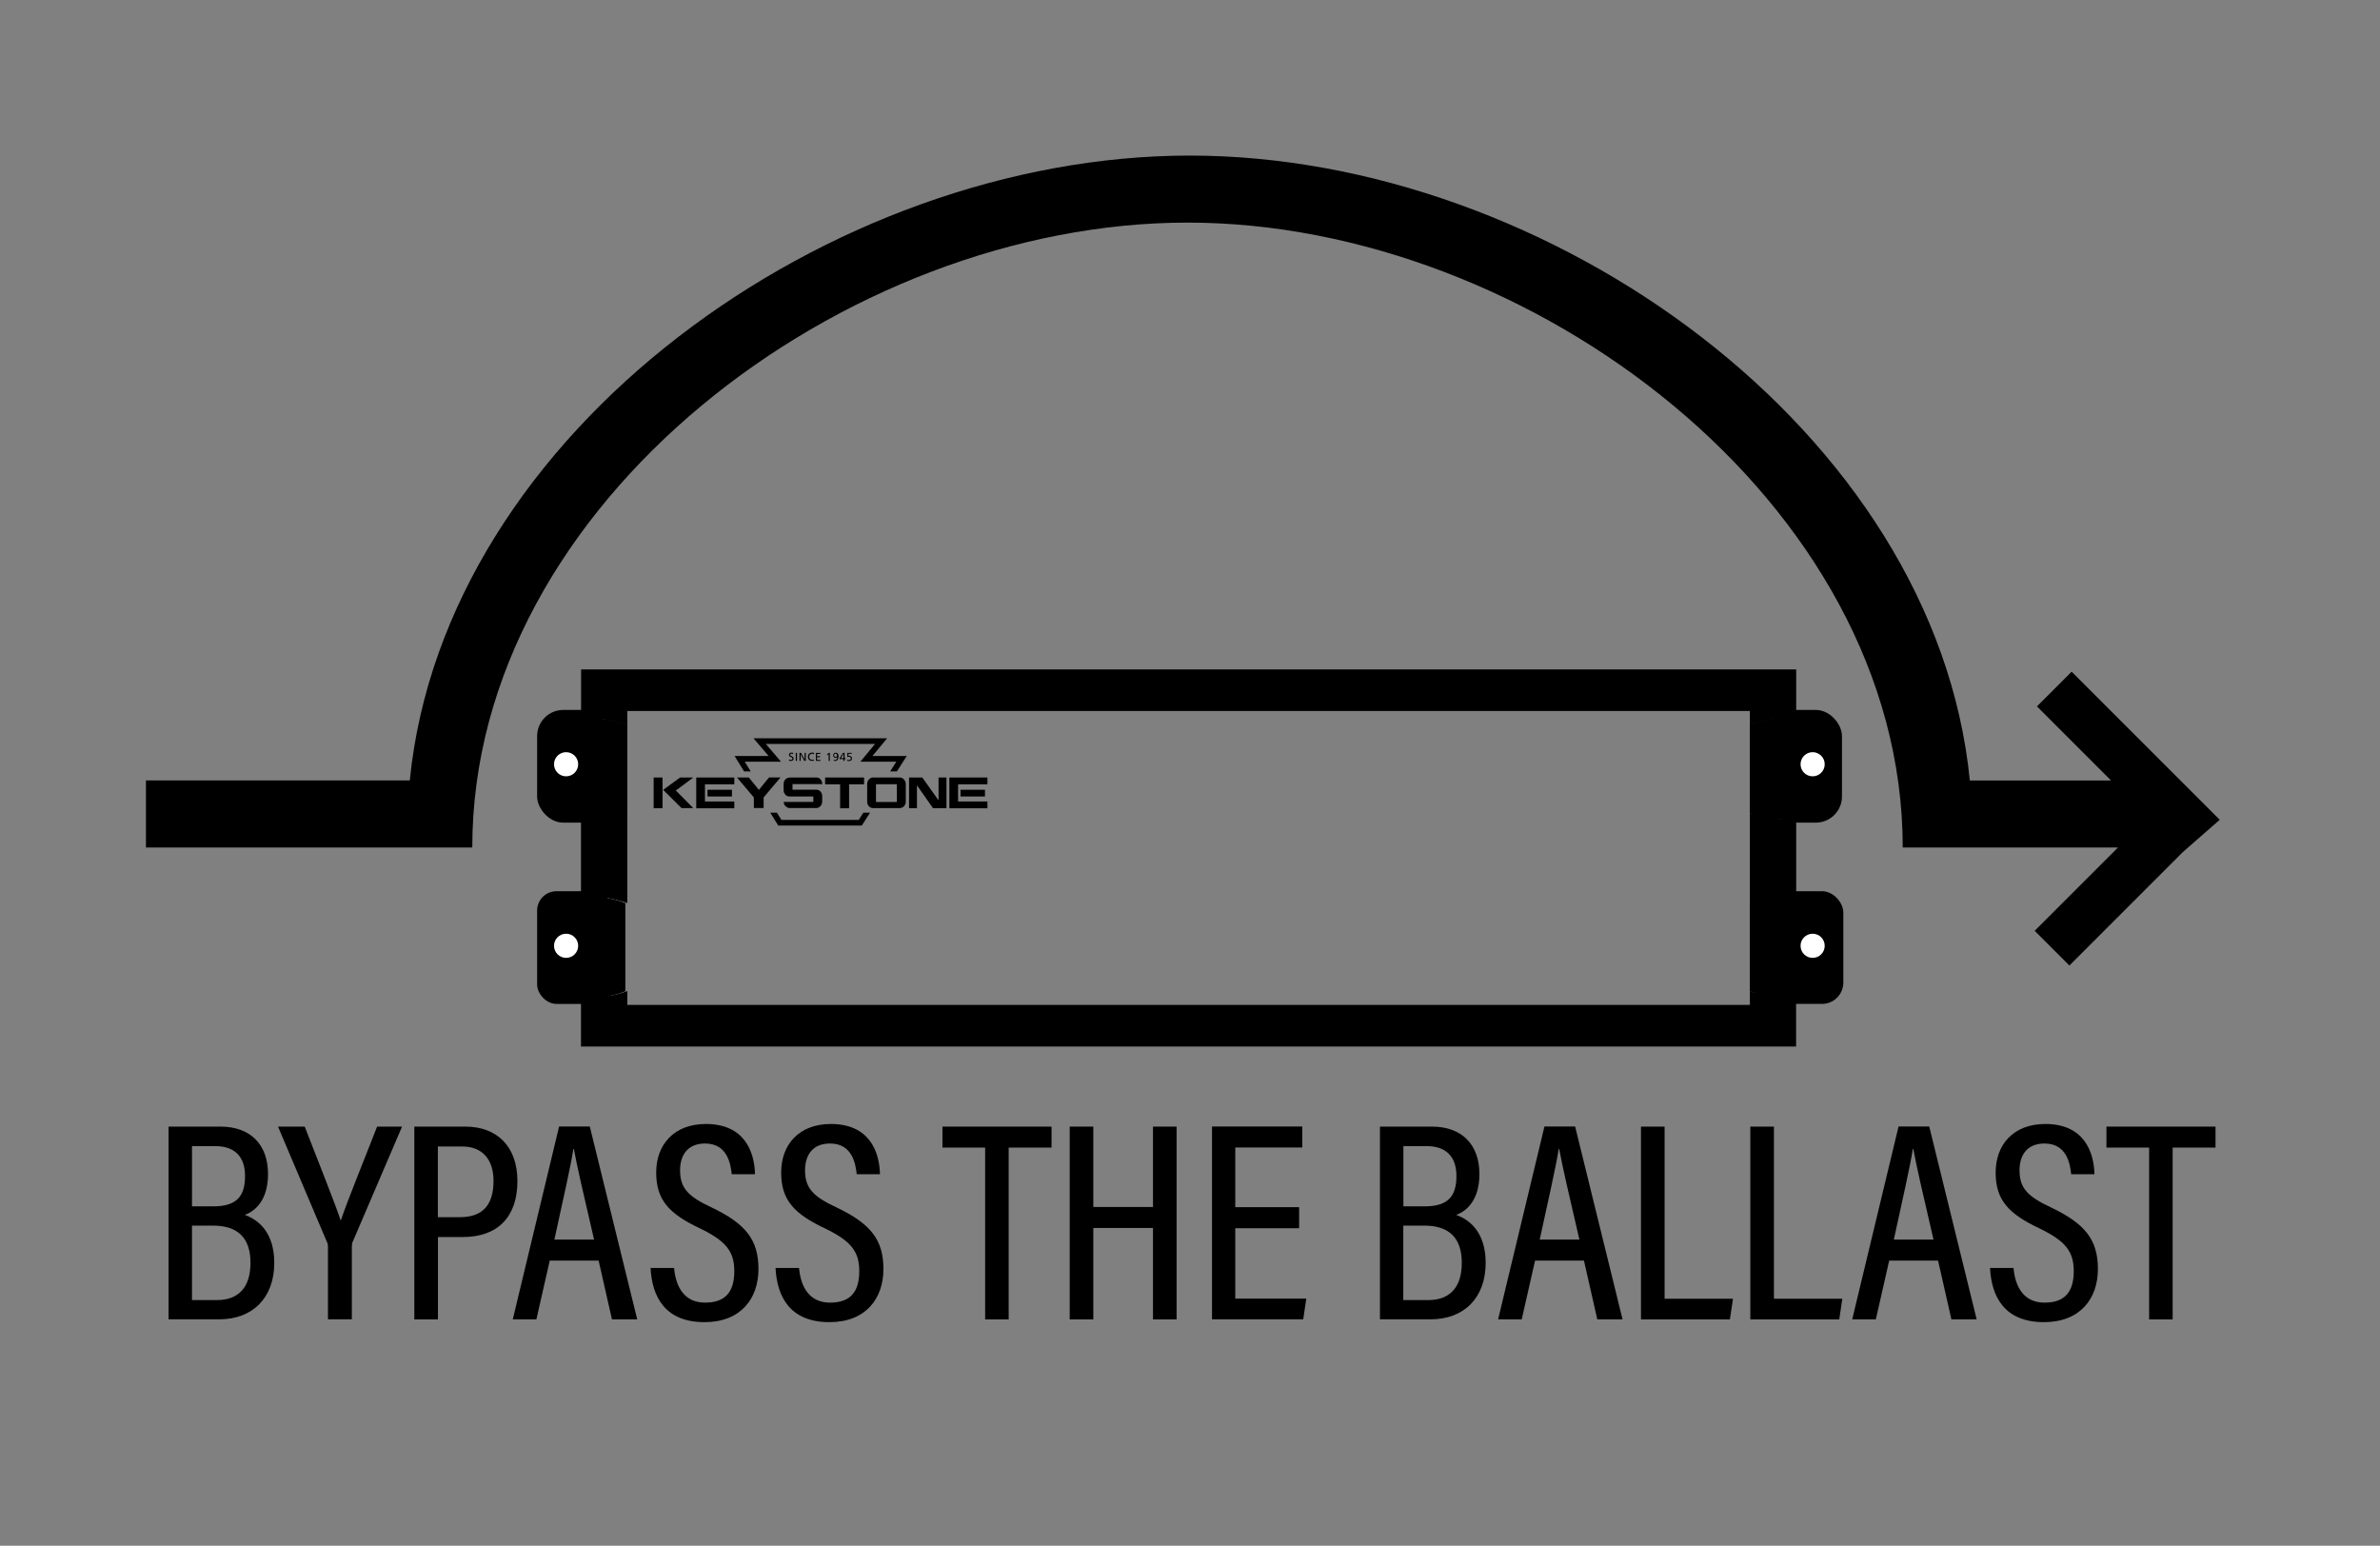 <?xml version="1.0" encoding="UTF-8"?> <svg xmlns="http://www.w3.org/2000/svg" id="Layer_1" viewBox="0 0 262.05 170.2"><rect x="0" y="0" width="262.05" height="170.2" fill="#808080" stroke="none"/><defs><style>.cls-1,.cls-2{stroke-width:0px;}.cls-2{fill:#fff;}</style></defs><path class="cls-1" d="M18.57,124.05h5.72c3.25,0,5.22,1.94,5.22,5.22,0,2.81-1.34,4.06-2.56,4.5,1.59.56,3.25,2.03,3.25,5.28,0,3.85-2.38,6.22-6.07,6.22h-5.57v-21.23ZM23.48,132.83c2.6,0,3.5-1.13,3.5-3.35,0-2.06-1.09-3.28-3.25-3.28h-2.59v6.63h2.34ZM21.14,143.15h2.75c2.38,0,3.69-1.41,3.69-4.1s-1.34-4.1-4.13-4.1h-2.31v8.19Z"></path><path class="cls-1" d="M36.11,145.27v-7.97c0-.22-.03-.41-.12-.56l-5.38-12.69h2.94c1.38,3.56,3.31,8.38,3.97,10.35.72-2.16,2.69-6.97,4-10.35h2.75l-5.44,12.69c-.06.12-.09.31-.09.59v7.94h-2.63Z"></path><path class="cls-1" d="M45.62,124.05h5.63c3.38,0,5.72,2.09,5.72,6s-2.13,6.16-6.03,6.16h-2.72v9.07h-2.6v-21.23ZM48.21,134.02h2.44c2.44,0,3.69-1.28,3.69-4,0-2.31-1.19-3.78-3.44-3.78h-2.69v7.79Z"></path><path class="cls-1" d="M60.53,138.8l-1.47,6.47h-2.6l5.1-21.23h3.38l5.22,21.23h-2.78l-1.47-6.47h-5.38ZM65.41,136.49c-1.16-4.97-1.91-8.22-2.22-9.97h-.06c-.28,1.84-1.13,5.56-2.09,9.97h4.38Z"></path><path class="cls-1" d="M74.22,139.62c.19,2.13,1.16,3.81,3.41,3.81s3.22-1.19,3.22-3.47c0-2.16-.91-3.31-3.75-4.69-3.38-1.59-4.85-3.1-4.85-6.16s1.94-5.35,5.47-5.35c4.22,0,5.35,3,5.41,5.53h-2.56c-.12-1.06-.44-3.38-2.94-3.38-1.94,0-2.75,1.31-2.75,2.94,0,1.94.84,2.88,3.47,4.1,3.72,1.78,5.16,3.53,5.16,6.78s-1.94,5.85-5.94,5.85c-4.38,0-5.78-2.84-5.94-5.97h2.59Z"></path><path class="cls-1" d="M87.98,139.62c.19,2.13,1.16,3.81,3.41,3.81s3.22-1.19,3.22-3.47c0-2.16-.91-3.31-3.75-4.69-3.38-1.59-4.85-3.1-4.85-6.16s1.94-5.35,5.47-5.35c4.22,0,5.35,3,5.41,5.53h-2.56c-.12-1.06-.44-3.38-2.94-3.38-1.94,0-2.75,1.31-2.75,2.94,0,1.94.84,2.88,3.47,4.1,3.72,1.78,5.16,3.53,5.16,6.78s-1.94,5.85-5.94,5.85c-4.38,0-5.78-2.84-5.94-5.97h2.59Z"></path><path class="cls-1" d="M108.46,126.36h-4.69v-2.31h12.01v2.31h-4.72v18.92h-2.59v-18.92Z"></path><path class="cls-1" d="M117.78,124.05h2.6v8.85h6.57v-8.85h2.6v21.23h-2.6v-10.07h-6.57v10.07h-2.6v-21.23Z"></path><path class="cls-1" d="M143.04,135.24h-7.03v7.75h7.82l-.34,2.28h-10.04v-21.23h9.94v2.31h-7.38v6.57h7.03v2.31Z"></path><path class="cls-1" d="M151.95,124.05h5.72c3.25,0,5.22,1.94,5.22,5.22,0,2.81-1.34,4.06-2.56,4.5,1.59.56,3.25,2.03,3.25,5.28,0,3.85-2.38,6.22-6.07,6.22h-5.57v-21.23ZM156.86,132.83c2.6,0,3.5-1.13,3.5-3.35,0-2.06-1.09-3.28-3.25-3.28h-2.59v6.63h2.34ZM154.51,143.15h2.75c2.38,0,3.69-1.41,3.69-4.1s-1.34-4.1-4.13-4.1h-2.31v8.19Z"></path><path class="cls-1" d="M169.02,138.8l-1.47,6.47h-2.6l5.1-21.23h3.38l5.22,21.23h-2.78l-1.47-6.47h-5.38ZM173.9,136.49c-1.16-4.97-1.91-8.22-2.22-9.97h-.06c-.28,1.84-1.13,5.56-2.09,9.97h4.38Z"></path><path class="cls-1" d="M180.68,124.05h2.6v18.95h7.53l-.34,2.28h-9.79v-21.23Z"></path><path class="cls-1" d="M192.72,124.05h2.6v18.95h7.53l-.34,2.28h-9.79v-21.23Z"></path><path class="cls-1" d="M208.01,138.8l-1.47,6.47h-2.6l5.1-21.23h3.38l5.22,21.23h-2.78l-1.47-6.47h-5.38ZM212.89,136.49c-1.16-4.97-1.91-8.22-2.22-9.97h-.06c-.28,1.84-1.13,5.56-2.09,9.97h4.38Z"></path><path class="cls-1" d="M221.7,139.62c.19,2.13,1.16,3.81,3.41,3.81s3.22-1.19,3.22-3.47c0-2.16-.91-3.31-3.75-4.69-3.38-1.59-4.85-3.1-4.85-6.16s1.94-5.35,5.47-5.35c4.22,0,5.35,3,5.41,5.53h-2.56c-.12-1.06-.44-3.38-2.94-3.38-1.94,0-2.75,1.31-2.75,2.94,0,1.94.84,2.88,3.47,4.1,3.72,1.78,5.16,3.53,5.16,6.78s-1.94,5.85-5.94,5.85c-4.38,0-5.78-2.84-5.94-5.97h2.59Z"></path><path class="cls-1" d="M236.62,126.36h-4.69v-2.31h12.01v2.31h-4.72v18.92h-2.59v-18.92Z"></path><path class="cls-1" d="M200.06,84.66c0-1.02-.76-1.78-1.78-1.78h-.51v3.31h.51c1.02,0,1.78-.76,1.78-1.53Z"></path><path class="cls-1" d="M63.47,102.5c-1.02,0-1.78.76-1.78,1.78s.76,1.78,1.78,1.78h.51v-3.31c-.25-.25-.51-.25-.51-.25Z"></path><path class="cls-1" d="M200.06,104.28c0-1.02-.76-1.78-1.78-1.78h-.51v3.31h.51c1.02.25,1.78-.51,1.78-1.53Z"></path><path class="cls-1" d="M61.68,84.66c0,1.02.76,1.78,1.78,1.78h.51v-3.57h-.51c-1.02,0-1.78.76-1.78,1.78Z"></path><path class="cls-1" d="M63.47,86.19c-1.02,0-1.78-.76-1.78-1.78s.76-1.78,1.78-1.78h.51v-4.08c-4.59.25-4.08,2.55-4.08,5.61s-.51,5.35,4.08,5.61v-4.08c-.25.51-.51.51-.51.51Z"></path><path class="cls-1" d="M63.98,109.89v-4.08h-.51c-1.02,0-1.78-.76-1.78-1.78s.76-1.78,1.78-1.78h.51v-4.08c-4.59.25-4.08,2.55-4.08,5.61-.25,3.57-.76,5.86,4.08,6.12Z"></path><path class="cls-1" d="M198.28,82.88c1.02,0,1.78.76,1.78,1.78s-.76,1.78-1.78,1.78h-.51v4.08c4.59-.25,4.08-2.55,4.08-5.61s.51-5.35-4.08-5.61v3.57h.51Z"></path><path class="cls-1" d="M198.28,102.5c1.02,0,1.78.76,1.78,1.78s-.76,1.78-1.78,1.78h-.51v4.08c4.59-.25,4.08-2.55,4.08-5.61s.51-5.35-4.08-5.61v4.08q.25-.51.51-.51Z"></path><path class="cls-1" d="M192.67,109.12v1.53h-123.6v-1.53c-1.27.51-3.06.76-4.59.76h-.51v5.35h133.79v-5.35h-.51c-1.78,0-3.31-.25-4.59-.76Z"></path><path class="cls-1" d="M196.5,104.28c0,.76.51,1.27,1.27,1.53v-3.31c-.76.25-1.27,1.02-1.27,1.78Z"></path><path class="cls-1" d="M196.5,84.66c0,.76.51,1.27,1.27,1.53v-3.31c-.76.25-1.27,1.02-1.27,1.78Z"></path><path class="cls-1" d="M65,104.28c0-.76-.51-1.27-1.27-1.53v3.06c.76-.25,1.27-.76,1.27-1.53Z"></path><path class="cls-1" d="M192.67,89.5v10.19c1.27-.51,3.06-.76,4.59-.76h.51v-8.66h-.51c-1.78,0-3.31-.51-4.59-.76Z"></path><path class="cls-1" d="M65,84.66c0-.76-.51-1.27-1.27-1.53v3.31c.76-.51,1.27-1.02,1.27-1.78Z"></path><path class="cls-1" d="M69.07,79.82v-1.53h123.6v1.53c1.27-.51,3.06-.76,4.59-.76h.51v-5.35H63.98v5.35h.51c1.53,0,3.06.25,4.59.76Z"></path><path class="cls-1" d="M69.07,99.44v-10.19c-1.27.51-3.06.76-4.59.76h-.51v8.66h.51c1.53,0,3.06.25,4.59.76Z"></path><path class="cls-1" d="M69.07,89.5h0v-9.68c-1.27-.51-3.06-.76-4.59-.76h-.51v3.82c.76.25,1.27.76,1.27,1.53s-.51,1.27-1.27,1.53v4.08h.51c1.53.25,3.06-.25,4.59-.51Z"></path><path class="cls-1" d="M69.07,89.5h0v-9.68c-1.27-.51-3.06-.76-4.59-.76h-.51v3.82c.76.25,1.27.76,1.27,1.53s-.51,1.27-1.27,1.53v4.08h.51c1.53.25,3.06-.25,4.59-.51Z"></path><path class="cls-1" d="M65,104.28c0,.76-.51,1.27-1.27,1.53v4.08h.51c1.78,0,3.31-.25,4.59-.76v-9.68c-1.27-.51-3.06-.76-4.59-.76h-.51v4.08c.76,0,1.27.76,1.27,1.53Z"></path><path class="cls-1" d="M65,104.28c0,.76-.51,1.27-1.27,1.53v4.08h.51c1.78,0,3.31-.25,4.59-.76v-9.68c-1.27-.51-3.06-.76-4.59-.76h-.51v4.08c.76,0,1.27.76,1.27,1.53Z"></path><path class="cls-1" d="M192.67,79.82v9.68h0c1.27.51,3.06.76,4.59.76h.51v-4.08c-.76-.25-1.27-.76-1.27-1.53s.51-1.27,1.27-1.53v-4.08h-.51c-1.78,0-3.31.25-4.59.76Z"></path><path class="cls-1" d="M192.67,79.82v9.68h0c1.27.51,3.06.76,4.59.76h.51v-4.08c-.76-.25-1.27-.76-1.27-1.53s.51-1.27,1.27-1.53v-4.08h-.51c-1.78,0-3.31.25-4.59.76Z"></path><path class="cls-1" d="M192.67,99.44v9.68c1.27.51,3.06.76,4.59.76h.51v-4.08c-.76-.25-1.27-.76-1.27-1.53s.51-1.27,1.27-1.53v-4.08h-.51c-1.78,0-3.31.25-4.59.76Z"></path><path class="cls-1" d="M192.67,99.44v9.68c1.27.51,3.06.76,4.59.76h.51v-4.08c-.76-.25-1.27-.76-1.27-1.53s.51-1.27,1.27-1.53v-4.08h-.51c-1.78,0-3.31.25-4.59.76Z"></path><path class="cls-1" d="M244.41,90.27l-4.08-4.08-.25-.25h0l-11.98-11.98-3.82,3.82,8.16,8.16h-15.55c-3.82-38.48-46.38-68.81-85.88-68.81S48.94,47.45,45.12,85.93h-29.05v7.39h35.93-5.35,5.35c0-37.97,41.03-68.81,78.75-68.81s78.75,30.84,78.75,68.81h23.7l-9.17,9.17,3.82,3.82,12.49-12.49,4.08-3.57h0Z"></path><rect class="cls-1" x="59.14" y="98.13" width="8.31" height="12.41" rx="2.13" ry="2.13"></rect><rect class="cls-1" x="59.14" y="78.17" width="7.82" height="12.41" rx="2.88" ry="2.88"></rect><rect class="cls-1" x="192.91" y="98.13" width="10.05" height="12.41" rx="2.35" ry="2.35"></rect><rect class="cls-1" x="194.99" y="78.17" width="7.82" height="12.41" rx="2.88" ry="2.88"></rect><polygon class="cls-1" points="81.93 84.94 82.66 84.94 82 83.87 85.99 83.87 84.32 81.91 96.35 81.91 94.73 83.87 98.69 83.87 98.01 84.94 98.75 84.94 99.84 83.24 96.06 83.24 97.68 81.29 82.96 81.29 84.63 83.24 80.88 83.24 81.93 84.94"></polygon><polygon class="cls-1" points="95.06 89.48 94.55 90.28 86.04 90.28 85.54 89.48 84.81 89.48 85.69 90.9 94.89 90.9 95.8 89.48 95.06 89.48"></polygon><path class="cls-1" d="M71.99,85.61h.94l.02.02v3.34l-.02.02h-.94l-.02-.02v-3.34l.02-.02ZM74.91,85.61h1.42c-.47.36-1.11.84-1.92,1.43h0s1.92,1.94,1.92,1.94h0s-1.29,0-1.29,0l-2.01-2v-.02l1.87-1.36Z"></path><path class="cls-1" d="M76.68,85.61h4.15l.02.02v.71l-.02.02h-3.21v1.89h3.21l.02.02v.71l-.02.02h-4.15l-.02-.02v-3.34l.02-.02ZM77.92,86.96h2.67v.74h-2.67l-.02-.02v-.71h.02Z"></path><path class="cls-1" d="M81.2,85.61h1.25c.05.05.42.51,1.11,1.36h0s0,0,0,0c.71-.88,1.08-1.34,1.12-1.37h1.26s0,0,0,0l-1.86,2.2v1.15l-.02.02h-1.05v-.02s-.01-1.15-.01-1.15l-1.85-2.19.02-.02Z"></path><path class="cls-1" d="M86.91,85.61h3.01c.19,0,.35.09.49.28.09.14.13.28.13.41v.02l-.02.02h-3.26v.61h2.58c.34,0,.56.17.67.52l.02.18v.61c0,.25-.11.45-.32.61-.08.05-.17.09-.28.1h-.02s-3,0-3,0c-.07,0-.1,0-.17-.04-.15-.08-.28-.16-.36-.3-.06-.14-.1-.25-.1-.33h0s3.27,0,3.27,0v-.6h-2.58c-.34,0-.56-.17-.67-.52l-.02-.18v-.69c0-.25.11-.46.34-.61.11-.05.2-.08.28-.08Z"></path><path class="cls-1" d="M90.88,85.61h4.24l.02.02v.71l-.02.02h-1.63v2.62l-.02.02h-.95l-.02-.02v-2.62h-1.63l-.02-.02v-.71l.02-.02Z"></path><path class="cls-1" d="M96.18,85.61h2.85c.32,0,.54.16.66.47.03.09.04.16.04.23v1.97c0,.26-.11.46-.34.61-.11.06-.22.09-.36.09h-2.86c-.34,0-.56-.17-.67-.52l-.02-.18v-1.97c0-.25.11-.45.33-.61.11-.06.23-.1.37-.1ZM96.45,86.35v1.96h2.3v-1.96h-2.3Z"></path><path class="cls-1" d="M100.08,85.61h1.47l1.79,2.52v-2.52h.85l.02.02v3.34l-.02.02h-1.46s-.62-.87-1.77-2.52h0s0-.01,0-.01v2.51l-.02.02h-.83l-.02-.02v-3.34l.02-.02Z"></path><path class="cls-1" d="M104.55,85.61h4.15l.02.02v.71l-.02.02h-3.21v1.89h3.21l.02.02v.71l-.02.02h-4.15l-.02-.02v-3.34l.02-.02ZM105.78,86.96h2.67v.74h-2.67l-.02-.02v-.71h.02Z"></path><path class="cls-1" d="M87.32,83.03c-.06-.03-.1-.04-.17-.04-.07,0-.15.03-.15.12,0,.17.38.13.38.42,0,.19-.14.26-.32.26-.06,0-.12-.02-.18-.04v-.12c.06.02.13.04.2.04.07,0,.17-.04.17-.14,0-.2-.38-.14-.38-.42,0-.16.12-.24.28-.24.06,0,.13.01.19.03l-.02.12Z"></path><path class="cls-1" d="M87.62,82.9h.13v.88h-.13v-.88Z"></path><path class="cls-1" d="M88.03,82.9h.17l.39.71h0v-.71h.13v.88h-.16l-.4-.72h0v.72h-.13v-.88Z"></path><path class="cls-1" d="M89.61,83.04c-.06-.03-.12-.05-.18-.05-.2,0-.34.15-.34.34s.15.34.33.34c.06,0,.15-.02.19-.04v.12c-.06.03-.14.03-.19.03-.28,0-.46-.18-.46-.46s.2-.45.47-.45c.07,0,.13.01.2.04v.12Z"></path><path class="cls-1" d="M89.84,82.9h.49v.11h-.37v.26h.33v.11h-.33v.29h.37v.11h-.49v-.88Z"></path><path class="cls-1" d="M91.24,83.04l-.13.12-.07-.08.22-.18h.11v.88h-.13v-.73Z"></path><path class="cls-1" d="M91.78,83.65s.1.04.16.04c.16,0,.24-.15.25-.32h0c-.06.06-.12.08-.19.08-.17,0-.26-.12-.26-.28,0-.18.12-.29.28-.29.25,0,.3.22.3.42,0,.24-.08.49-.36.49-.06,0-.15-.01-.18-.03l.02-.11ZM92,83.35c.1,0,.16-.08.16-.18,0-.08-.05-.19-.16-.19s-.16.09-.16.19c0,.08.05.18.15.18Z"></path><path class="cls-1" d="M92.86,83.58h-.41v-.1l.36-.58h.18v.58h.11v.1h-.11v.2h-.13v-.2ZM92.86,83h0l-.27.47h.28v-.47Z"></path><path class="cls-1" d="M93.79,83h-.37v.24s.06-.01.11-.01c.15,0,.28.12.28.27,0,.19-.15.3-.34.3-.1,0-.16-.02-.19-.03v-.12c.06.03.11.04.19.04.1,0,.21-.06.21-.17,0-.13-.09-.19-.21-.19-.08,0-.12.01-.17.03v-.46h.49v.1Z"></path><circle class="cls-2" cx="62.33" cy="84.15" r="1.33"></circle><circle class="cls-2" cx="62.33" cy="104.14" r="1.33"></circle><circle class="cls-2" cx="199.58" cy="84.15" r="1.33"></circle><circle class="cls-2" cx="199.58" cy="104.14" r="1.33"></circle></svg> 